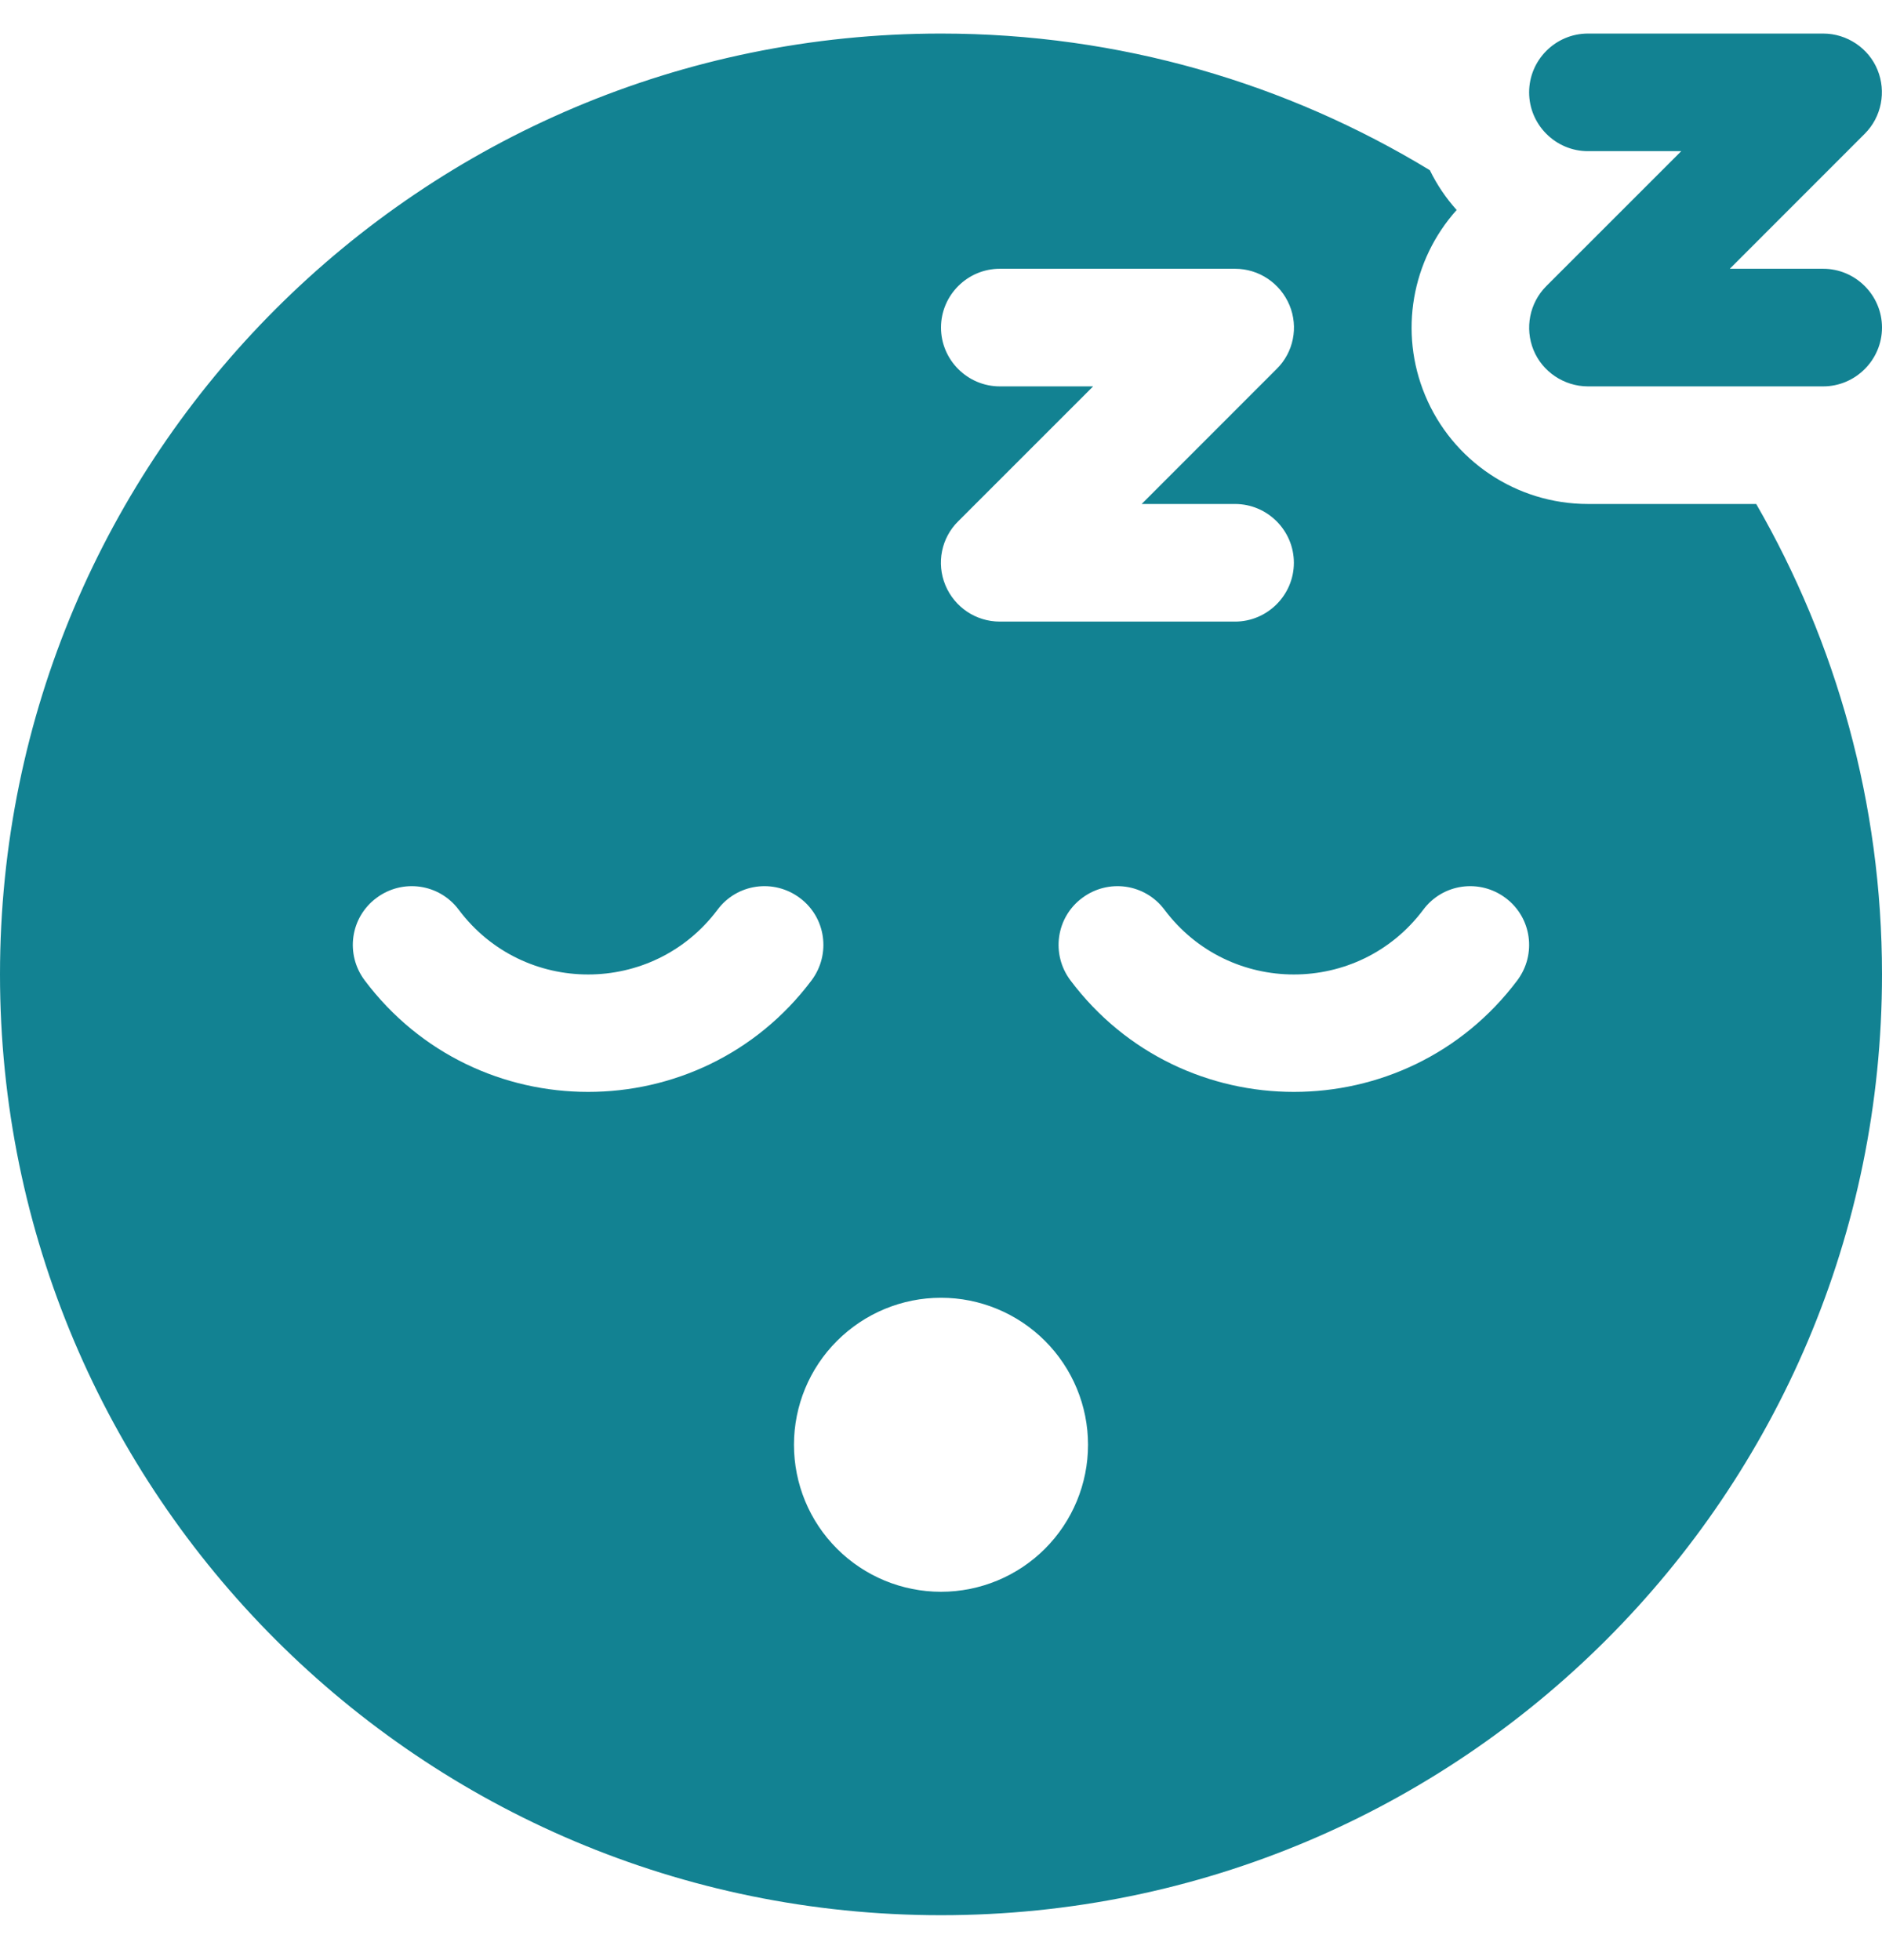 <svg width="24" height="25" viewBox="0 0 24 25" fill="none" xmlns="http://www.w3.org/2000/svg">
<path d="M24 12.428C24 10.243 23.414 8.195 22.396 6.428H20.25C19.34 6.428 18.52 5.879 18.173 5.04C17.84 4.239 18 3.32 18.576 2.678C18.44 2.528 18.323 2.354 18.234 2.171C16.415 1.065 14.283 0.428 12 0.428C5.372 0.428 0 5.8 0 12.428C0 19.056 5.372 24.427 12 24.427C18.628 24.427 24 19.056 24 12.428ZM12.75 4.928C12.337 4.928 12 4.59 12 4.178C12 3.765 12.337 3.428 12.75 3.428H15.75C16.054 3.428 16.326 3.611 16.444 3.892C16.561 4.173 16.495 4.496 16.279 4.707L14.559 6.428H15.75C16.162 6.428 16.5 6.765 16.5 7.178C16.5 7.59 16.162 7.928 15.75 7.928H12.75C12.445 7.928 12.173 7.745 12.056 7.464C11.939 7.182 12.005 6.859 12.22 6.648L13.94 4.928H12.75ZM10.125 18.427C10.125 17.93 10.322 17.453 10.674 17.102C11.026 16.75 11.502 16.552 12 16.552C12.497 16.552 12.974 16.75 13.326 17.102C13.677 17.453 13.875 17.93 13.875 18.427C13.875 18.925 13.677 19.402 13.326 19.753C12.974 20.105 12.497 20.302 12 20.302C11.502 20.302 11.026 20.105 10.674 19.753C10.322 19.402 10.125 18.925 10.125 18.427ZM18.15 11.603C18.398 11.27 18.867 11.204 19.2 11.453C19.532 11.701 19.598 12.17 19.35 12.503C17.925 14.401 15.075 14.401 13.65 12.503C13.401 12.17 13.467 11.701 13.8 11.453C14.133 11.204 14.601 11.27 14.85 11.603C15.675 12.704 17.325 12.704 18.15 11.603ZM5.85 11.603C6.675 12.704 8.325 12.704 9.15 11.603C9.398 11.27 9.867 11.204 10.2 11.453C10.533 11.701 10.598 12.17 10.35 12.503C8.925 14.401 6.075 14.401 4.65 12.503C4.401 12.17 4.467 11.701 4.8 11.453C5.133 11.204 5.601 11.27 5.85 11.603ZM19.5 1.178C19.5 1.59 19.837 1.928 20.25 1.928H21.44L19.72 3.648C19.504 3.864 19.443 4.187 19.556 4.464C19.668 4.74 19.945 4.928 20.25 4.928H23.25C23.662 4.928 24 4.59 24 4.178C24 3.765 23.662 3.428 23.25 3.428H22.059L23.779 1.707C23.995 1.492 24.056 1.168 23.943 0.892C23.831 0.615 23.554 0.428 23.25 0.428H20.25C19.837 0.428 19.5 0.765 19.5 1.178Z" fill="#128292"/>
</svg>
